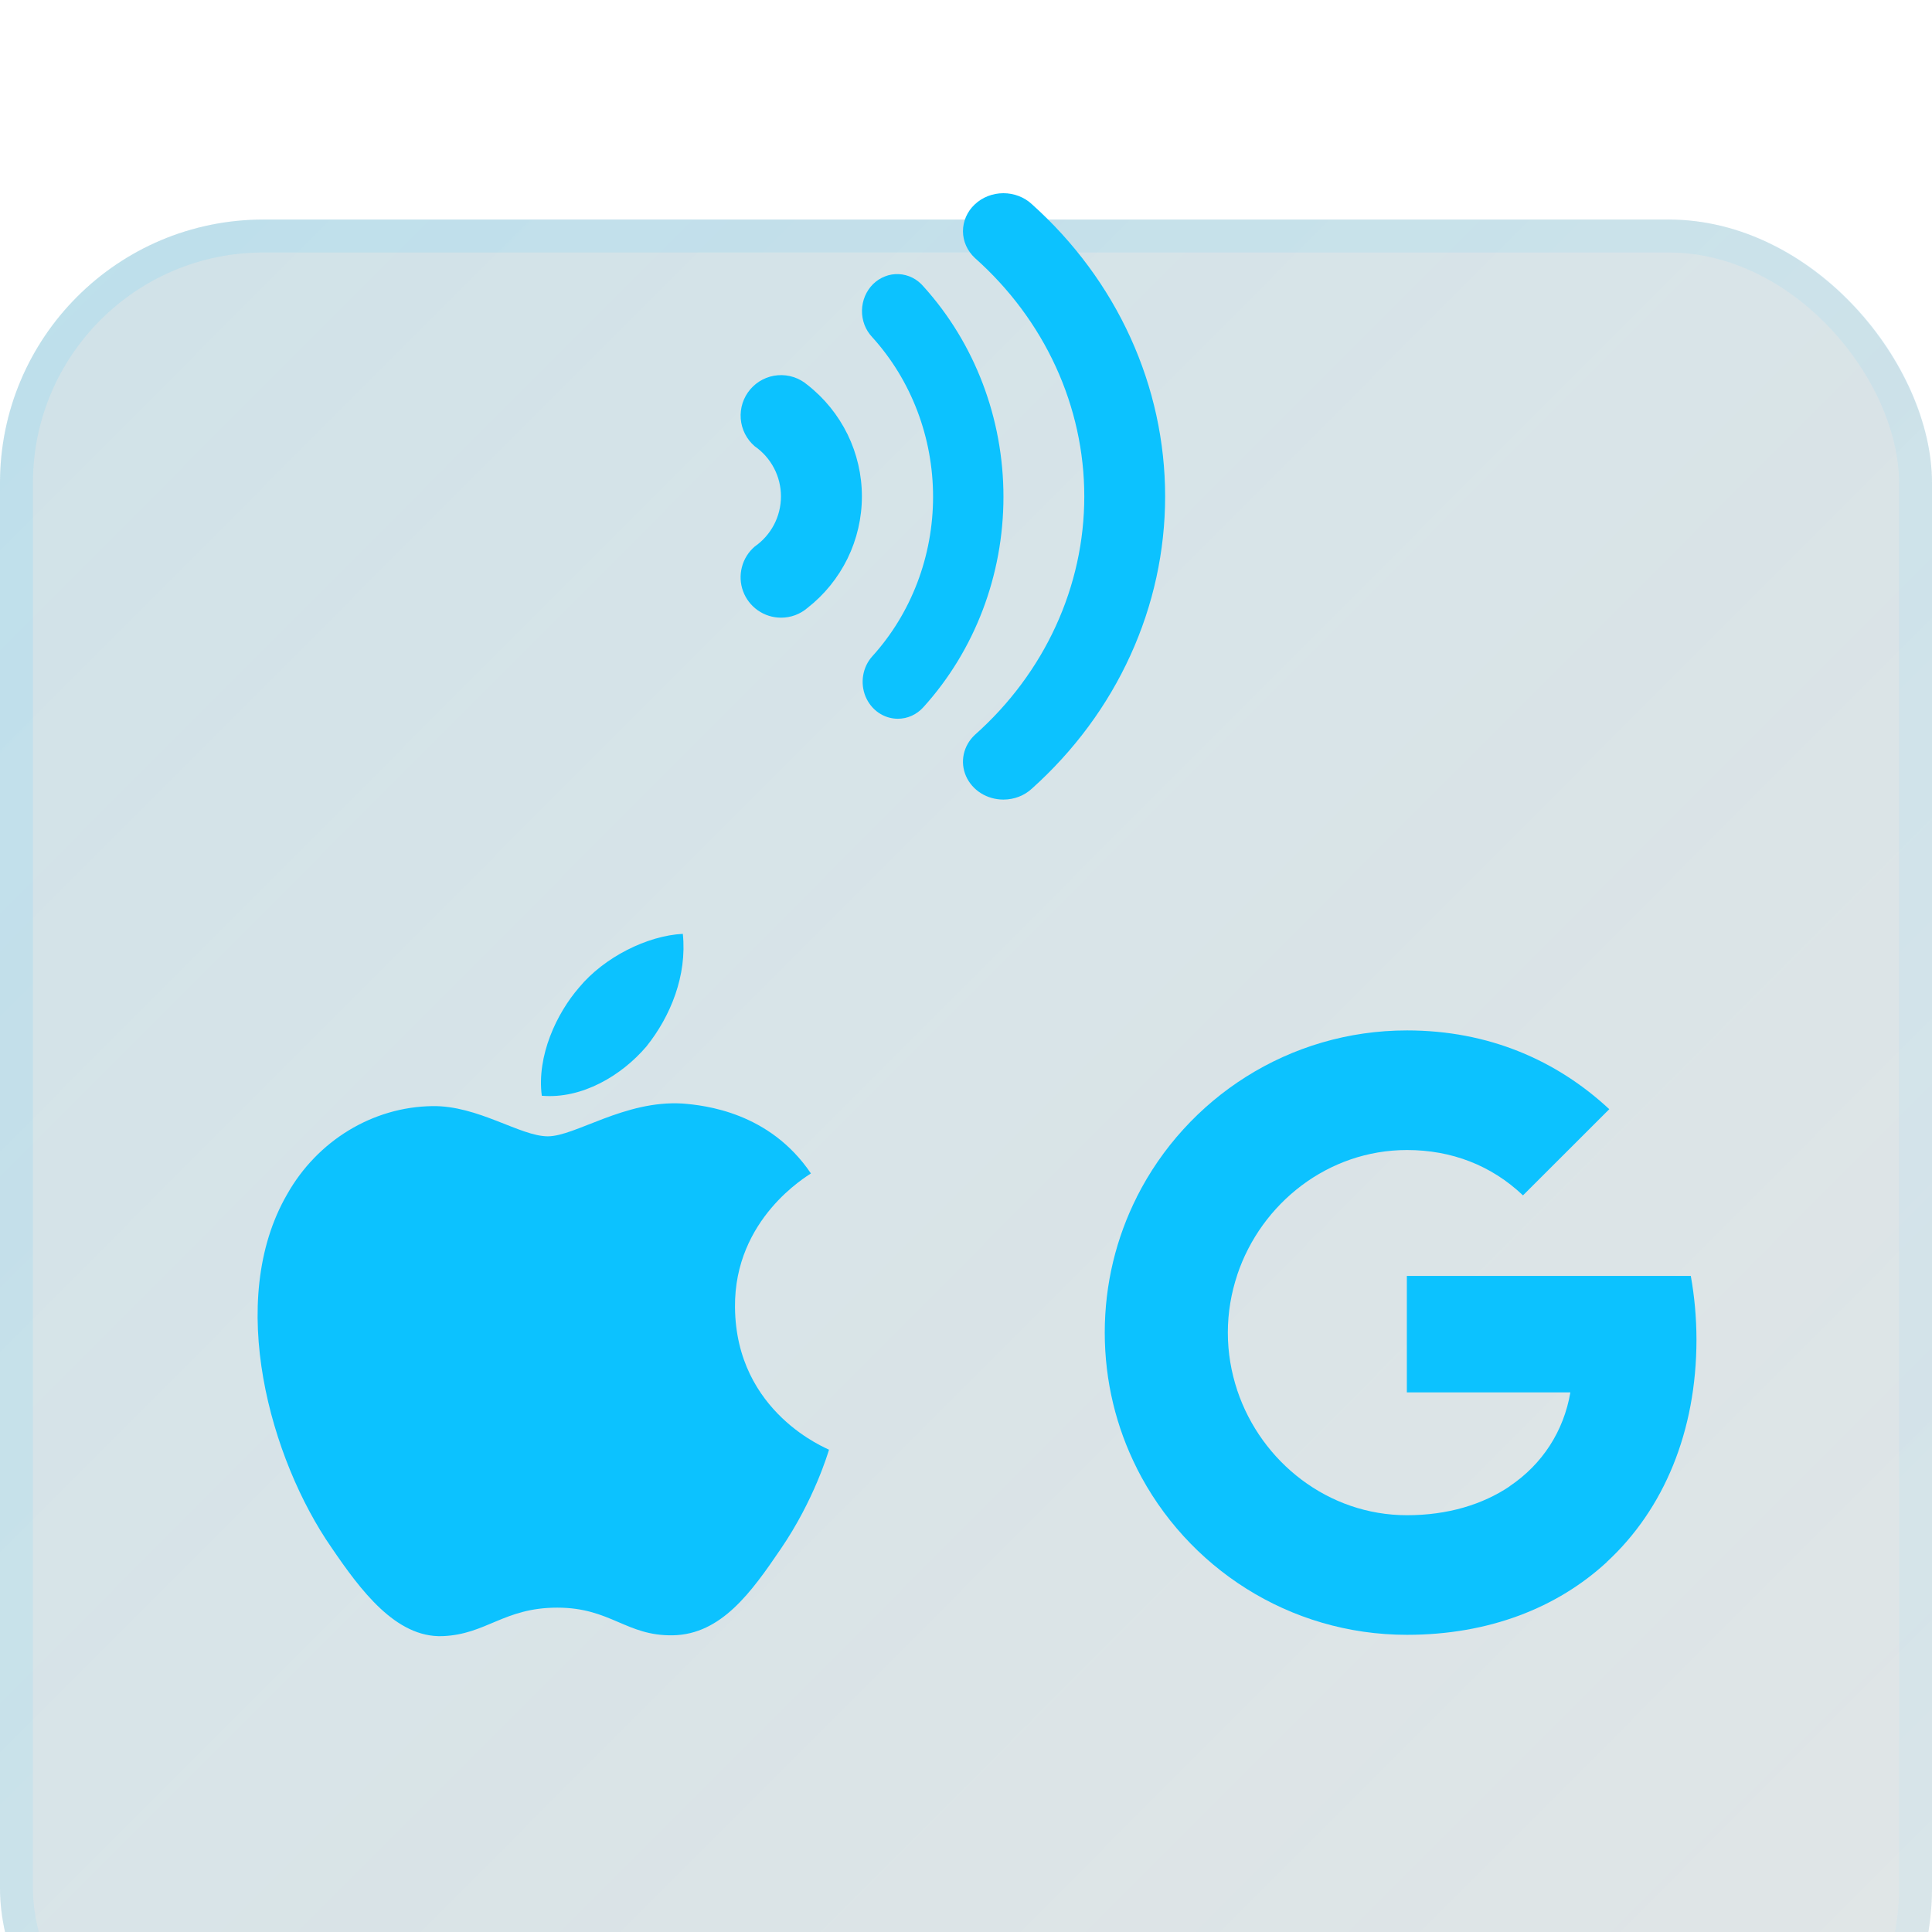 <?xml version="1.0" encoding="UTF-8"?> <svg xmlns="http://www.w3.org/2000/svg" width="44" height="44" viewBox="0 0 44 44" fill="none"><g filter="url(#filter0_bi_10274_22947)"><rect width="44" height="44" rx="6" fill="black" fill-opacity="0.1"></rect><rect width="44" height="44" rx="6" fill="url(#paint0_linear_10274_22947)" fill-opacity="0.1"></rect><rect x="0.375" y="0.375" width="43.25" height="43.25" rx="5.625" stroke="url(#paint1_linear_10274_22947)" stroke-opacity="0.1" stroke-width="0.75"></rect></g><path d="M14.723 23.831C15.275 23.141 15.649 22.214 15.551 21.268C14.743 21.308 13.758 21.8 13.187 22.491C12.675 23.082 12.221 24.048 12.339 24.955C13.246 25.034 14.152 24.502 14.723 23.831Z" fill="#0CC2FF"></path><path d="M15.54 25.132C14.224 25.054 13.104 25.879 12.476 25.879C11.847 25.879 10.884 25.172 9.842 25.191C8.487 25.211 7.229 25.977 6.541 27.196C5.127 29.634 6.168 33.251 7.544 35.237C8.212 36.219 9.017 37.301 10.078 37.262C11.08 37.223 11.473 36.613 12.692 36.613C13.909 36.613 14.263 37.262 15.324 37.243C16.425 37.223 17.113 36.26 17.781 35.276C18.547 34.156 18.861 33.075 18.88 33.016C18.861 32.996 16.759 32.189 16.739 29.771C16.719 27.747 18.39 26.784 18.468 26.724C17.525 25.329 16.051 25.172 15.54 25.132Z" fill="#0CC2FF"></path><path d="M38.507 29.059H32.04V31.71L35.764 31.711C35.613 32.594 35.127 33.346 34.382 33.847V33.848C34.382 33.847 34.383 33.847 34.383 33.847L34.316 35.432L36.6 35.567C36.6 35.567 36.599 35.567 36.599 35.568C37.894 34.37 38.636 32.598 38.636 30.506C38.635 30.003 38.59 29.521 38.507 29.059Z" fill="#0CC2FF"></path><path d="M34.385 33.848C34.384 33.848 34.384 33.849 34.384 33.849C33.767 34.264 32.972 34.508 32.043 34.508C30.247 34.508 28.724 33.298 28.178 31.666H28.178C28.178 31.667 28.178 31.667 28.178 31.667L26.271 31.365L25.891 33.441C27.024 35.689 29.353 37.232 32.043 37.232C33.902 37.232 35.464 36.621 36.601 35.569C36.601 35.568 36.602 35.568 36.602 35.568L34.385 33.848Z" fill="#0CC2FF"></path><path d="M27.963 30.349C27.963 29.891 28.04 29.448 28.179 29.032L27.583 27.258H25.892C25.423 28.188 25.16 29.237 25.16 30.349C25.16 31.461 25.424 32.511 25.892 33.441L25.892 33.44L28.179 31.666C28.179 31.666 28.179 31.666 28.178 31.665C28.04 31.25 27.963 30.807 27.963 30.349Z" fill="#0CC2FF"></path><path d="M32.044 23.467C29.354 23.467 27.024 25.01 25.891 27.258L28.178 29.032C28.724 27.401 30.247 26.191 32.043 26.191C33.058 26.191 33.967 26.541 34.685 27.224L36.65 25.261C35.456 24.149 33.901 23.467 32.044 23.467Z" fill="#0CC2FF"></path><path d="M17.787 14.067C17.598 14.067 17.415 14.009 17.26 13.901C17.106 13.793 16.988 13.641 16.923 13.464C16.858 13.288 16.849 13.095 16.897 12.913C16.944 12.731 17.047 12.568 17.19 12.446C17.374 12.318 17.524 12.147 17.628 11.949C17.732 11.75 17.786 11.529 17.786 11.305C17.786 11.081 17.732 10.86 17.628 10.662C17.524 10.463 17.374 10.293 17.19 10.165C17.004 10.006 16.889 9.78 16.87 9.537C16.851 9.293 16.929 9.052 17.088 8.866C17.247 8.68 17.473 8.565 17.716 8.546C17.96 8.527 18.201 8.605 18.387 8.764C18.773 9.065 19.086 9.451 19.302 9.891C19.517 10.331 19.629 10.815 19.629 11.305C19.629 11.796 19.517 12.279 19.302 12.72C19.086 13.16 18.773 13.546 18.387 13.847C18.22 13.99 18.007 14.068 17.787 14.067Z" fill="#0CC2FF"></path><path d="M20.448 16.369C20.291 16.369 20.138 16.321 20.008 16.231C19.877 16.141 19.774 16.012 19.712 15.862C19.65 15.711 19.631 15.544 19.658 15.382C19.685 15.22 19.756 15.07 19.863 14.95C20.753 13.971 21.25 12.668 21.25 11.314C21.25 9.96 20.753 8.657 19.863 7.677C19.788 7.597 19.728 7.502 19.688 7.398C19.649 7.293 19.629 7.182 19.631 7.069C19.633 6.957 19.657 6.846 19.7 6.743C19.744 6.64 19.806 6.547 19.884 6.47C19.962 6.393 20.054 6.334 20.155 6.295C20.255 6.255 20.362 6.238 20.469 6.243C20.576 6.248 20.681 6.276 20.778 6.324C20.874 6.372 20.961 6.441 21.032 6.525C22.201 7.817 22.853 9.531 22.853 11.314C22.853 13.097 22.201 14.811 21.032 16.103C20.957 16.187 20.867 16.254 20.766 16.3C20.666 16.346 20.557 16.369 20.448 16.369Z" fill="#0CC2FF"></path><path d="M22.852 18.21C22.67 18.21 22.492 18.16 22.34 18.065C22.189 17.97 22.071 17.835 22.001 17.677C21.931 17.519 21.913 17.345 21.949 17.177C21.985 17.01 22.073 16.856 22.203 16.735C22.989 16.036 23.616 15.194 24.044 14.261C24.473 13.327 24.694 12.322 24.694 11.306C24.694 10.289 24.473 9.284 24.044 8.35C23.616 7.417 22.989 6.575 22.203 5.876C22.029 5.714 21.932 5.495 21.931 5.266C21.931 5.037 22.027 4.817 22.2 4.655C22.372 4.492 22.606 4.401 22.851 4.4C23.095 4.4 23.329 4.49 23.502 4.652C24.461 5.512 25.224 6.544 25.745 7.688C26.266 8.831 26.535 10.062 26.535 11.306C26.535 12.549 26.266 13.78 25.745 14.923C25.224 16.067 24.461 17.099 23.502 17.959C23.33 18.12 23.096 18.21 22.852 18.21Z" fill="#0CC2FF"></path><defs><filter id="filter0_bi_10274_22947" x="-15" y="-15" width="74" height="74" filterUnits="userSpaceOnUse" color-interpolation-filters="sRGB"><feFlood flood-opacity="0" result="BackgroundImageFix"></feFlood><feGaussianBlur in="BackgroundImageFix" stdDeviation="7.5"></feGaussianBlur><feComposite in2="SourceAlpha" operator="in" result="effect1_backgroundBlur_10274_22947"></feComposite><feBlend mode="normal" in="SourceGraphic" in2="effect1_backgroundBlur_10274_22947" result="shape"></feBlend><feColorMatrix in="SourceAlpha" type="matrix" values="0 0 0 0 0 0 0 0 0 0 0 0 0 0 0 0 0 0 127 0" result="hardAlpha"></feColorMatrix><feOffset dy="5"></feOffset><feGaussianBlur stdDeviation="3.75"></feGaussianBlur><feComposite in2="hardAlpha" operator="arithmetic" k2="-1" k3="1"></feComposite><feColorMatrix type="matrix" values="0 0 0 0 1 0 0 0 0 1 0 0 0 0 1 0 0 0 0.4 0"></feColorMatrix><feBlend mode="normal" in2="shape" result="effect2_innerShadow_10274_22947"></feBlend></filter><linearGradient id="paint0_linear_10274_22947" x1="42.888" y1="38.01" x2="1.604" y2="-3.184" gradientUnits="userSpaceOnUse"><stop stop-color="#0CC2FF" stop-opacity="0.29"></stop><stop offset="1" stop-color="#0CC2FF"></stop></linearGradient><linearGradient id="paint1_linear_10274_22947" x1="42.888" y1="38.01" x2="1.604" y2="-3.184" gradientUnits="userSpaceOnUse"><stop stop-color="#96E5FF"></stop><stop offset="1" stop-color="#0CC2FF"></stop></linearGradient></defs></svg> 